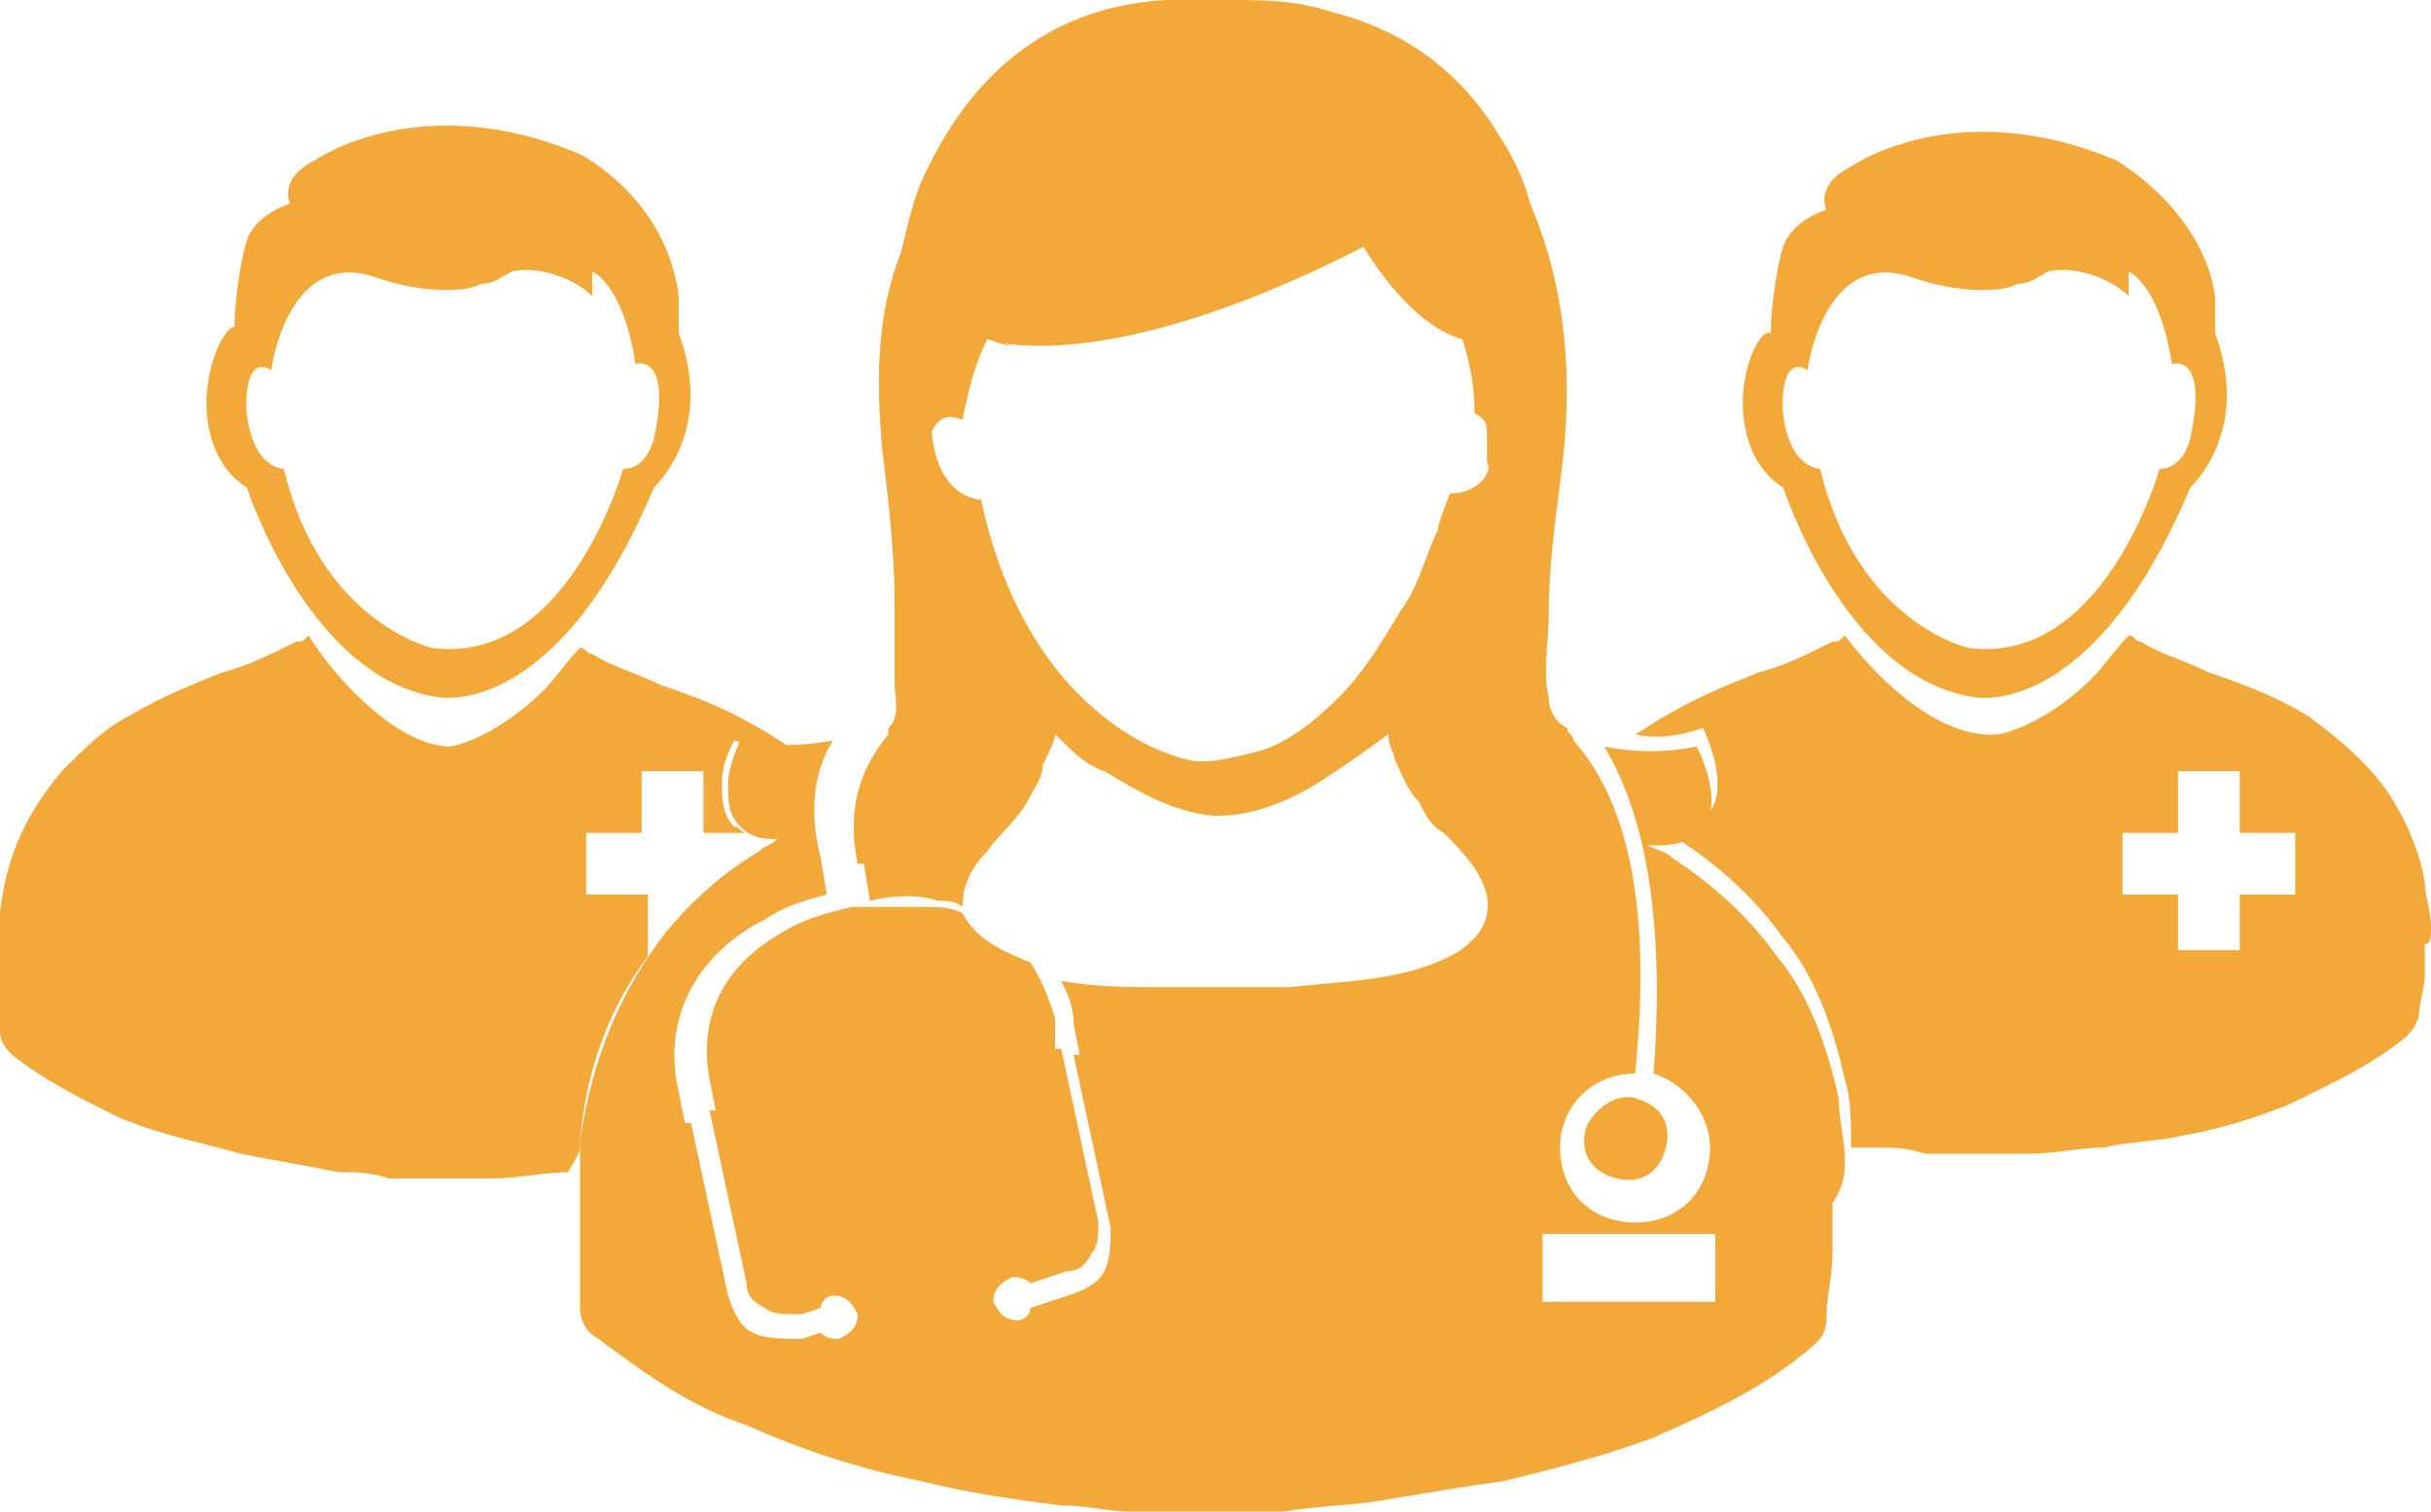 <?xml version="1.0" encoding="UTF-8" standalone="no"?>
<!-- Generator: Adobe Illustrator 27.3.1, SVG Export Plug-In . SVG Version: 6.00 Build 0)  -->

<svg
   version="1.1"
   id="Ebene_1"
   x="0px"
   y="0px"
   viewBox="0 0 39.4 24.5"
   xml:space="preserve"
   sodipodi:docname="AdobeStock_243123667.svg"
   width="39.4"
   height="24.5"
   inkscape:version="1.1.2 (b8e25be833, 2022-02-05)"
   xmlns:inkscape="http://www.inkscape.org/namespaces/inkscape"
   xmlns:sodipodi="http://sodipodi.sourceforge.net/DTD/sodipodi-0.dtd"
   xmlns="http://www.w3.org/2000/svg"
   xmlns:svg="http://www.w3.org/2000/svg"><defs
   id="defs23" /><sodipodi:namedview
   id="namedview21"
   pagecolor="#ffffff"
   bordercolor="#666666"
   borderopacity="1.0"
   inkscape:pageshadow="2"
   inkscape:pageopacity="0.0"
   inkscape:pagecheckerboard="0"
   showgrid="false"
   fit-margin-top="0"
   fit-margin-left="0"
   fit-margin-right="0"
   fit-margin-bottom="0"
   inkscape:zoom="21.716417"
   inkscape:cx="19.570447"
   inkscape:cy="12.571134"
   inkscape:window-width="3840"
   inkscape:window-height="2126"
   inkscape:window-x="3829"
   inkscape:window-y="-11"
   inkscape:window-maximized="1"
   inkscape:current-layer="Ebene_1" />
<style
   type="text/css"
   id="style2">
	.st0{fill:#F2A93A;}
</style>
<g
   id="g18"
   transform="translate(-0.5,-7.5)">
	<g
   id="g8">
		<path
   class="st0"
   d="m 28.8,14.5 c 0,0 0.1,0.6 0.6,0.9 0,0 1,3.1 3.1,3.4 0,0 1.9,0.4 3.5,-3.4 0,0 1,-0.9 0.4,-2.5 0,0 0,-0.3 0,-0.6 0,0 0,0 0,0 0,0 0,0 0,0 0,0 0,0 0,0 0,0 0,0 0,0 0,0 0,0 0,0 0,0 0,0 0,0 0,0 0,0 0,0 -0.2,-1.4 -1.6,-2.2 -1.6,-2.2 -2.6,-1.1 -4.3,0.1 -4.3,0.1 -0.6,0.3 -0.4,0.7 -0.4,0.7 -0.6,0.2 -0.7,0.6 -0.7,0.6 -0.1,0.3 -0.2,1 -0.2,1.4 -0.2,-0.1 -0.6,0.8 -0.4,1.6 z m 1,-1 v 0 c 0,-0.1 0.3,-2 1.7,-1.5 0.3,0.1 0.7,0.2 1.1,0.2 0.2,0 0.4,0 0.6,-0.1 0.2,0 0.3,-0.1 0.5,-0.2 0.4,-0.1 1,0.1 1.3,0.4 v -0.4 c 0,0 0.5,0.2 0.7,1.5 0,0 0.6,-0.2 0.3,1.2 0,0 -0.1,0.5 -0.5,0.5 0,0 -0.9,3.2 -3.1,2.9 0,0 -1.8,-0.4 -2.4,-2.9 0,0 -0.5,0 -0.6,-0.9 0,0.1 -0.1,-1 0.4,-0.7 z"
   id="path4" />
		<path
   class="st0"
   d="m 39.9,22.5 c 0,-0.2 -0.1,-0.5 -0.1,-0.7 -0.1,-0.6 -0.4,-1.2 -0.7,-1.6 -0.4,-0.5 -0.8,-0.8 -1.2,-1.1 -0.5,-0.3 -1,-0.5 -1.6,-0.7 -0.4,-0.2 -0.8,-0.3 -1.1,-0.5 -0.1,0 -0.1,-0.1 -0.2,-0.1 -0.2,0.2 -0.4,0.5 -0.6,0.7 -0.4,0.4 -1,0.8 -1.5,0.9 -0.9,0.1 -1.9,-0.8 -2.5,-1.6 0,0 0,0 0,0 -0.1,0.1 -0.1,0.1 -0.2,0.1 -0.4,0.2 -0.8,0.4 -1.2,0.5 -0.5,0.2 -1,0.4 -1.5,0.7 -0.2,0.1 -0.3,0.2 -0.5,0.3 0.4,0.1 0.8,0 1.1,-0.1 0,0 0.9,1.8 -0.8,1.6 0.1,0.1 0.2,0.1 0.4,0.2 0.6,0.4 1.2,0.9 1.7,1.6 0.5,0.6 0.8,1.4 1,2.3 0.1,0.3 0.1,0.7 0.1,1 0,0 0,0.1 0,0.1 0.1,0 0.3,0 0.4,0 0.3,0 0.5,0 0.8,0.1 0.1,0 0.1,0 0.2,0 0,0 0.1,0 0.1,0 0.4,0 0.7,0 1.1,0 0,0 0.1,0 0.1,0 0.1,0 0.1,0 0.2,0 0.4,0 0.8,-0.1 1.2,-0.1 0.4,-0.1 0.9,-0.1 1.3,-0.2 0.6,-0.1 1.2,-0.3 1.7,-0.5 0.6,-0.3 1.3,-0.6 1.9,-1.1 0.1,-0.1 0.1,-0.1 0.2,-0.3 0,-0.2 0.1,-0.5 0.1,-0.7 0,-0.2 0,-0.3 0,-0.5 0.1,0 0.1,-0.1 0.1,-0.3 z M 37.7,22 h -0.9 v 0.9 h -1 V 22 h -0.9 v -1 h 0.9 v -1 h 1 v 1 h 0.9 z"
   id="path6" />
	</g>
	<g
   id="g14">
		<path
   class="st0"
   d="m 9.9,26.1 c 0,0 0,-0.1 0,-0.1 0.1,-1.2 0.5,-2.2 1.1,-3 v 0 -1 h -1 v -1 h 0.9 v -1 h 1 v 1 h 0.7 c -0.1,0 -0.1,-0.1 -0.2,-0.1 -0.2,-0.2 -0.2,-0.5 -0.2,-0.7 0,-0.3 0.1,-0.5 0.2,-0.7 0.3,0.1 0.6,0.1 0.9,0.1 C 13.1,19.5 13,19.4 12.8,19.3 12.3,19 11.8,18.8 11.2,18.6 10.8,18.4 10.4,18.3 10.1,18.1 10,18.1 10,18 9.9,18 c -0.2,0.2 -0.4,0.5 -0.6,0.7 -0.4,0.4 -1,0.8 -1.5,0.9 -0.8,0 -1.8,-1 -2.3,-1.8 0,0 0,0 0,0 -0.1,0.1 -0.1,0.1 -0.2,0.1 -0.4,0.2 -0.8,0.4 -1.2,0.5 -0.5,0.2 -1,0.4 -1.5,0.7 -0.4,0.2 -0.7,0.5 -1.1,0.9 -0.5,0.6 -0.9,1.3 -1,2.3 0,0 0,0.1 0,0.1 0,0.1 0,0.1 0,0.2 0,0.3 0,0.7 0,1 0,0.1 0,0.2 0,0.3 0,0 0,0.1 0,0.1 0,0.1 0,0.1 0,0.2 0,0.2 0.1,0.3 0.2,0.4 0.5,0.4 1.1,0.7 1.7,1 0.7,0.3 1.3,0.4 2,0.6 0.5,0.1 1.1,0.2 1.6,0.3 0.3,0 0.5,0 0.8,0.1 0.1,0 0.1,0 0.2,0 0,0 0.1,0 0.1,0 0.4,0 0.7,0 1.1,0 0,0 0.1,0 0.1,0 0.1,0 0.1,0 0.2,0 0.4,0 0.8,-0.1 1.2,-0.1 0,0 0,0 0,0 0.2,-0.3 0.2,-0.4 0.2,-0.4 z"
   id="path10" />
		<path
   class="st0"
   d="m 3.9,14.5 c 0,0 0.1,0.6 0.6,0.9 0,0 1,3.1 3.1,3.4 0,0 1.9,0.4 3.5,-3.4 0,0 1,-0.9 0.4,-2.5 0,0 0,-0.3 0,-0.6 0,0 0,0 0,0 0,0 0,0 0,0 0,0 0,0 0,0 0,0 0,0 0,0 0,0 0,0 0,0 0,0 0,0 0,0 0,0 0,0 0,0 C 11.3,10.7 9.9,10 9.9,10 7.3,8.9 5.6,10.1 5.6,10.1 5,10.4 5.2,10.8 5.2,10.8 4.6,11 4.5,11.4 4.5,11.4 c -0.1,0.3 -0.2,1 -0.2,1.4 -0.2,0 -0.6,0.9 -0.4,1.7 z m 1,-1 v 0 c 0,-0.1 0.3,-2 1.7,-1.5 0.3,0.1 0.7,0.2 1.1,0.2 0.2,0 0.4,0 0.6,-0.1 0.2,0 0.3,-0.1 0.5,-0.2 0.4,-0.1 1,0.1 1.3,0.4 v -0.4 c 0,0 0.5,0.2 0.7,1.5 0,0 0.6,-0.2 0.3,1.2 0,0 -0.1,0.5 -0.5,0.5 0,0 -0.9,3.2 -3.1,2.9 0,0 -1.8,-0.4 -2.4,-2.9 0,0 -0.5,0 -0.6,-0.9 0,0.1 -0.1,-1 0.4,-0.7 z"
   id="path12" />
	</g>
	<path
   class="st0"
   d="m 30.4,26.3 c 0,-0.3 -0.1,-0.7 -0.1,-1 -0.2,-0.9 -0.5,-1.7 -1,-2.3 -0.5,-0.7 -1.1,-1.2 -1.7,-1.6 -0.1,-0.1 -0.2,-0.1 -0.4,-0.2 1.7,0.1 0.8,-1.6 0.8,-1.6 -0.5,0.1 -1,0.1 -1.5,0 0.6,1 1,2.6 0.8,5.3 0.6,0.2 1,0.8 0.9,1.4 -0.1,0.7 -0.7,1.1 -1.4,1 v 0 c -0.7,-0.1 -1.1,-0.7 -1,-1.4 0.1,-0.6 0.6,-1 1.2,-1 0,0 0,0 0,0 0.3,-2.9 -0.2,-4.5 -1,-5.4 0,-0.1 -0.1,-0.1 -0.1,-0.2 -0.2,-0.1 -0.3,-0.3 -0.3,-0.5 -0.1,-0.4 0,-0.9 0,-1.3 0,-0.8 0.1,-1.5 0.2,-2.3 0.2,-1.5 0.1,-3 -0.5,-4.4 C 25.2,10.4 25,10 24.8,9.7 24.2,8.7 23.3,8 22.1,7.7 21.5,7.5 21,7.5 20.4,7.5 c -0.3,0 -0.6,0 -0.9,0 0,0 0,0 -0.1,0 -1.8,0.1 -3.1,1.1 -3.9,2.8 -0.2,0.4 -0.3,0.9 -0.4,1.3 -0.4,1 -0.4,2.1 -0.3,3.2 0.1,0.8 0.2,1.7 0.2,2.5 0,0.4 0,0.8 0,1.3 0,0.2 0.1,0.5 -0.1,0.7 0,0 0,0 0,0.1 v 0 c -0.4,0.5 -0.7,1.1 -0.5,2.1 h 0.1 l 0.1,0.6 c 0.4,-0.1 0.8,-0.1 1.1,0 0.1,0 0.3,0 0.4,0.1 0,-0.3 0.1,-0.6 0.4,-0.9 0.2,-0.3 0.5,-0.5 0.7,-0.9 0.1,-0.2 0.2,-0.3 0.2,-0.5 0.1,-0.2 0.2,-0.4 0.2,-0.5 0.3,0.3 0.5,0.5 0.8,0.6 0.5,0.3 1,0.6 1.6,0.7 0,0 0.8,0.2 2,-0.6 0.3,-0.2 0.6,-0.4 1,-0.7 0,0.2 0.1,0.3 0.1,0.4 0.1,0.2 0.2,0.5 0.4,0.7 0.1,0.2 0.2,0.4 0.4,0.5 0.3,0.3 0.8,0.8 0.7,1.3 0,0.1 -0.1,0.3 -0.2,0.4 -0.1,0.1 -0.2,0.2 -0.4,0.3 -0.8,0.4 -1.7,0.4 -2.6,0.5 -0.7,0 -1.4,0 -2.1,0 -0.5,0 -1,0 -1.6,-0.1 0.1,0.2 0.2,0.4 0.2,0.7 l 0.1,0.5 h -0.1 l 0.6,2.8 c 0,0.2 0,0.5 -0.1,0.7 -0.1,0.2 -0.3,0.3 -0.6,0.4 l -0.3,0.1 v 0 l -0.3,0.1 c 0,0.1 -0.1,0.2 -0.2,0.2 -0.2,0 -0.3,-0.1 -0.4,-0.3 0,-0.2 0.1,-0.3 0.3,-0.4 0.1,0 0.2,0 0.3,0.1 l 0.3,-0.1 v 0 l 0.3,-0.1 c 0.2,0 0.3,-0.1 0.4,-0.3 0.1,-0.1 0.1,-0.3 0.1,-0.5 L 17.7,24.5 H 17.6 V 24 c -0.1,-0.3 -0.2,-0.6 -0.4,-0.9 -0.5,-0.2 -0.9,-0.4 -1.1,-0.8 -0.2,-0.1 -0.4,-0.1 -0.6,-0.1 -0.4,0 -0.8,0 -1.2,0 -0.4,0.1 -0.8,0.2 -1.1,0.4 -0.9,0.5 -1.4,1.3 -1.2,2.4 l 0.1,0.5 H 12 l 0.6,2.8 c 0,0.2 0.1,0.3 0.3,0.4 v 0 c 0.1,0.1 0.3,0.1 0.5,0.1 h 0.1 v 0 l 0.3,-0.1 c 0,-0.1 0.1,-0.2 0.2,-0.2 0.2,0 0.3,0.1 0.4,0.3 0,0.2 -0.1,0.3 -0.3,0.4 -0.1,0 -0.2,0 -0.3,-0.1 l -0.3,0.1 v 0 0 h -0.1 c -0.2,0 -0.5,0 -0.7,-0.1 v 0 C 12.5,29 12.4,28.8 12.3,28.5 l -0.6,-2.8 h -0.1 l -0.1,-0.5 c -0.3,-1.3 0.4,-2.3 1.4,-2.8 0.3,-0.2 0.6,-0.3 1,-0.4 L 13.8,21.4 H 14 13.8 C 13.6,20.6 13.7,20 14,19.5 c -0.5,0.1 -1,0.1 -1.5,0 -0.1,0.2 -0.2,0.5 -0.2,0.7 0,0.3 0,0.5 0.2,0.7 0.2,0.2 0.4,0.2 0.6,0.2 -0.1,0.1 -0.2,0.1 -0.3,0.2 -0.5,0.3 -1,0.7 -1.5,1.3 -0.7,0.9 -1.2,2 -1.4,3.4 0,0 0,0.1 0,0.1 0,0.1 0,0.2 0,0.3 0,0.5 0,1 0,1.5 0,0.1 0,0.3 0,0.4 0,0.1 0,0.1 0,0.2 0,0.1 0,0.2 0,0.2 0,0.2 0.1,0.4 0.3,0.5 0.8,0.6 1.5,1.1 2.4,1.4 0.9,0.4 1.8,0.7 2.8,0.9 0.8,0.2 1.5,0.3 2.3,0.4 0.4,0 0.8,0.1 1.1,0.1 0.1,0 0.2,0 0.3,0 0.1,0 0.1,0 0.2,0 0.5,0 1,0 1.5,0 0.1,0 0.1,0 0.2,0 0.1,0 0.2,0 0.3,0 0.6,-0.1 1.2,-0.1 1.7,-0.2 0.6,-0.1 1.2,-0.2 1.9,-0.3 0.8,-0.2 1.6,-0.4 2.4,-0.7 0.9,-0.4 1.8,-0.8 2.6,-1.5 0.1,-0.1 0.2,-0.2 0.2,-0.4 0,-0.4 0.1,-0.7 0.1,-1.1 0,-0.3 0,-0.5 0,-0.8 0.2,-0.3 0.2,-0.5 0.2,-0.7 z M 24,15.5 c 0,0 -0.2,0.5 -0.2,0.6 -0.2,0.4 -0.3,0.9 -0.6,1.3 -0.3,0.5 -0.6,1 -1,1.4 -0.4,0.4 -0.9,0.8 -1.4,0.9 -0.4,0.1 -0.8,0.2 -1.1,0.1 0,0 -2.5,-0.5 -3.3,-4.2 0,0 -0.7,0 -0.8,-1.1 0.1,-0.2 0.2,-0.3 0.5,-0.2 0.1,-0.5 0.2,-0.9 0.4,-1.3 0.1,0 0.2,0.1 0.4,0.1 L 16.5,13 c 0,0 1.8,0.7 6.1,-1.5 0,0 0,0 0,0 0.3,0.5 0.9,1.3 1.6,1.5 0.1,0.3 0.2,0.7 0.2,1.2 0.2,0.1 0.2,0.2 0.2,0.4 0,0.1 0,0.2 0,0.4 0.1,0.1 -0.1,0.5 -0.6,0.5 z m 4.3,13.1 h -2.8 v -1.1 h 2.8 z M 27,25.3 c 0.4,0.1 0.6,0.4 0.5,0.8 -0.1,0.4 -0.4,0.6 -0.8,0.5 v 0 c -0.4,-0.1 -0.6,-0.4 -0.5,-0.8 0.1,-0.3 0.5,-0.6 0.8,-0.5 z"
   id="path16" />
</g>
</svg>
